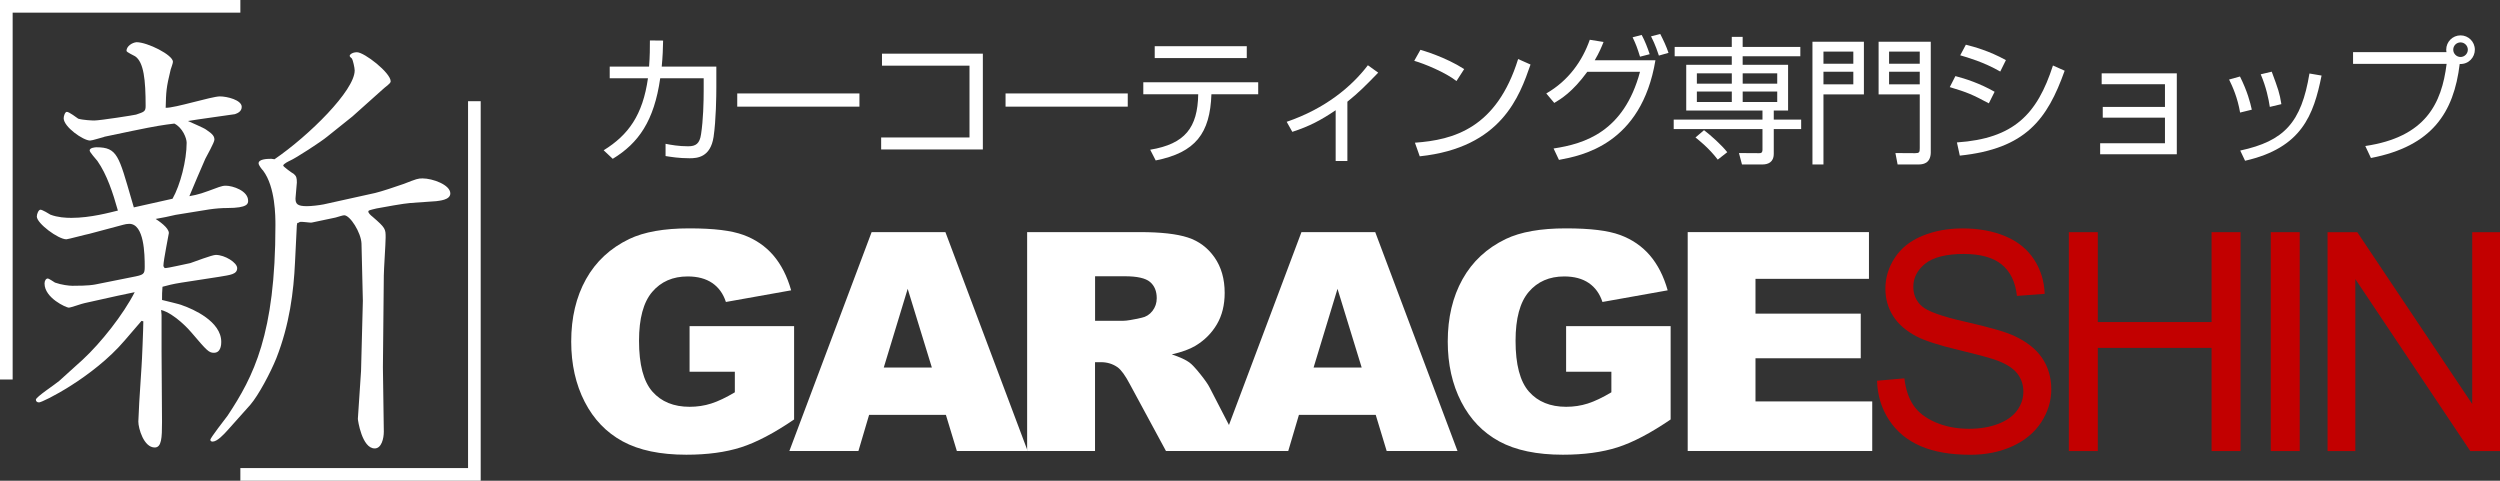 <?xml version="1.0" encoding="UTF-8"?>
<svg id="_レイヤー_2" data-name="レイヤー_2" xmlns="http://www.w3.org/2000/svg" viewBox="0 0 990.18 190.4">
  <rect x="0" y="0" width="990.18" height="190.4" fill="#333333" stroke="none"/>
  <defs>
    <style>
      .cls-1 {
        fill: #fff;
      }

      .cls-2 {
        fill: #c20000;
      }
    </style>
  </defs>
  <g id="_レイヤー_1-2" data-name="レイヤー_1">
    <g>
      <path class="cls-1" d="M273.12,147.22v-18.04h41.4v36.96c-7.92,5.4-14.93,9.08-21.02,11.03-6.09,1.95-13.32,2.93-21.67,2.93-10.29,0-18.68-1.75-25.16-5.26-6.49-3.51-11.51-8.73-15.08-15.67-3.57-6.94-5.35-14.9-5.35-23.89,0-9.46,1.95-17.69,5.85-24.69,3.9-7,9.62-12.31,17.15-15.94,5.87-2.8,13.78-4.2,23.71-4.2s16.74.87,21.5,2.6c4.75,1.74,8.69,4.43,11.83,8.07,3.13,3.65,5.49,8.27,7.07,13.87l-25.84,4.61c-1.06-3.27-2.87-5.77-5.41-7.51-2.54-1.73-5.79-2.6-9.73-2.6-5.87,0-10.56,2.04-14.04,6.12-3.49,4.08-5.23,10.54-5.23,19.37,0,9.38,1.76,16.08,5.29,20.11,3.53,4.02,8.45,6.03,14.75,6.03,3,0,5.85-.43,8.57-1.3,2.72-.87,5.83-2.35,9.34-4.44v-8.16h-17.92Z"/>
      <path class="cls-1" d="M374.64,164.31h-30.41l-4.23,14.31h-27.35l32.58-86.69h29.22l32.58,86.69h-28.05l-4.34-14.31ZM369.08,145.56l-9.57-31.16-9.47,31.16h19.04Z"/>
      <path class="cls-1" d="M406.82,178.62v-86.69h44.65c8.28,0,14.61.71,18.98,2.13,4.38,1.42,7.9,4.05,10.59,7.89,2.68,3.84,4.02,8.53,4.02,14.04,0,4.81-1.03,8.96-3.08,12.45s-4.87,6.32-8.46,8.49c-2.29,1.38-5.42,2.52-9.41,3.43,3.19,1.07,5.52,2.13,6.97,3.2.99.71,2.41,2.23,4.28,4.56,1.87,2.33,3.12,4.12,3.75,5.39l12.97,25.12h-30.27l-14.32-26.49c-1.81-3.43-3.43-5.66-4.85-6.68-1.93-1.34-4.12-2.01-6.56-2.01h-2.37v35.19h-26.91ZM433.72,127.05h11.29c1.22,0,3.59-.39,7.1-1.18,1.77-.35,3.22-1.26,4.35-2.72,1.12-1.46,1.69-3.13,1.69-5.03,0-2.8-.89-4.95-2.66-6.45-1.77-1.5-5.11-2.25-9.99-2.25h-11.77v17.62Z"/>
      <path class="cls-1" d="M544.88,164.31h-30.41l-4.23,14.31h-27.35l32.58-86.69h29.22l32.58,86.69h-28.05l-4.34-14.31ZM539.32,145.56l-9.57-31.16-9.47,31.16h19.04Z"/>
      <path class="cls-1" d="M620.29,147.22v-18.04h41.4v36.96c-7.92,5.4-14.93,9.08-21.02,11.03-6.09,1.95-13.32,2.93-21.67,2.93-10.29,0-18.68-1.75-25.16-5.26-6.49-3.51-11.51-8.73-15.08-15.67-3.57-6.94-5.35-14.9-5.35-23.89,0-9.46,1.95-17.69,5.85-24.69,3.9-7,9.62-12.31,17.15-15.94,5.87-2.8,13.78-4.2,23.71-4.2s16.74.87,21.5,2.6c4.75,1.74,8.69,4.43,11.83,8.07,3.13,3.65,5.49,8.27,7.07,13.87l-25.84,4.61c-1.06-3.27-2.87-5.77-5.41-7.51-2.54-1.73-5.79-2.6-9.73-2.6-5.87,0-10.56,2.04-14.04,6.12-3.49,4.08-5.23,10.54-5.23,19.37,0,9.38,1.76,16.08,5.29,20.11,3.53,4.02,8.45,6.03,14.75,6.03,3,0,5.85-.43,8.57-1.3,2.72-.87,5.83-2.35,9.34-4.44v-8.16h-17.92Z"/>
      <path class="cls-1" d="M668.45,91.93h71.79v18.51h-44.94v13.78h41.69v17.68h-41.69v17.09h46.24v19.63h-73.09v-86.69Z"/>
      <path class="cls-2" d="M743.45,150.8l10.82-.95c.51,4.34,1.7,7.89,3.58,10.67,1.87,2.78,4.78,5.03,8.72,6.74,3.94,1.71,8.38,2.57,13.31,2.57,4.38,0,8.24-.65,11.59-1.95,3.35-1.3,5.84-3.08,7.48-5.35,1.64-2.27,2.45-4.74,2.45-7.42s-.79-5.09-2.37-7.13c-1.58-2.03-4.18-3.73-7.81-5.12-2.33-.91-7.47-2.32-15.43-4.23-7.96-1.91-13.54-3.72-16.74-5.41-4.14-2.17-7.22-4.86-9.25-8.07-2.03-3.21-3.05-6.81-3.05-10.79,0-4.38,1.24-8.47,3.73-12.27,2.48-3.8,6.11-6.69,10.88-8.66,4.77-1.97,10.07-2.96,15.91-2.96,6.43,0,12.09,1.03,17,3.1,4.91,2.07,8.68,5.12,11.32,9.14,2.64,4.02,4.06,8.57,4.26,13.66l-11,.83c-.59-5.48-2.59-9.62-6-12.42-3.41-2.8-8.45-4.2-15.11-4.2s-12,1.27-15.17,3.81c-3.17,2.54-4.76,5.61-4.76,9.2,0,3.11,1.12,5.68,3.37,7.69,2.21,2.01,7.97,4.07,17.3,6.18,9.32,2.11,15.72,3.95,19.19,5.53,5.05,2.33,8.77,5.27,11.18,8.84,2.4,3.57,3.61,7.68,3.61,12.33s-1.32,8.96-3.96,13.04c-2.64,4.08-6.44,7.25-11.38,9.52-4.95,2.27-10.52,3.4-16.71,3.4-7.85,0-14.42-1.14-19.72-3.43-5.3-2.29-9.46-5.73-12.48-10.32-3.02-4.59-4.6-9.79-4.76-15.58Z"/>
      <path class="cls-2" d="M819.41,178.65v-86.69h11.47v35.6h45.06v-35.6h11.47v86.69h-11.47v-40.86h-45.06v40.86h-11.47Z"/>
      <path class="cls-2" d="M899.38,178.65v-86.69h11.47v86.69h-11.47Z"/>
      <path class="cls-2" d="M921.88,178.65v-86.69h11.77l45.53,68.07v-68.07h11v86.69h-11.77l-45.53-68.12v68.12h-11Z"/>
    </g>
    <g>
      <path class="cls-1" d="M41.27,54.23c-.9.18-4.69,1.44-5.59,1.44-2.71,0-10.46-5.41-10.46-8.84,0-.9.54-2.53,1.26-2.53.9,0,3.97,2.34,4.51,2.71,1.8.54,5.41.72,6.31.72,2.34,0,16.05-2.16,16.59-2.34,3.25-1.08,3.79-1.26,3.79-3.43,0-10.28-.72-17.32-4.15-19.66-.54-.36-3.43-1.62-3.43-2.16,0-1.8,2.16-3.25,3.97-3.43,4.33,0,14.43,5.05,14.43,7.76,0,.54-.72,2.53-.9,3.07-1.8,7.4-1.8,8.66-1.98,15.15,3.43.18,18.22-4.51,21.46-4.51,2.89,0,8.66,1.44,8.66,4.15,0,1.8-1.62,2.53-2.71,2.89-.9.18-15.69,2.16-18.58,2.71,1.08.54,6.31,2.71,7.22,3.43,2.71,1.8,3.25,2.71,3.25,3.97,0,1.08-3.07,6.49-3.61,7.58-1.08,2.34-5.41,12.63-6.31,14.79,3.97-.72,4.87-1.08,11.72-3.61,1.08-.36,1.8-.54,2.71-.54,2.71,0,8.84,1.98,8.84,5.95,0,1.08,0,2.89-8.3,2.89-2.16,0-4.51.18-7.03.54l-13.35,2.16c-1.26.36-6.67,1.44-7.94,1.62,1.08.72,5.23,3.43,5.23,5.59,0,.36-2.16,10.82-2.16,12.99,0,.36.54.9.54.9,1.44,0,8.12-1.62,10.1-1.98,1.62-.54,8.66-3.25,10.1-3.25,3.61,0,8.48,3.07,8.48,5.23,0,2.53-2.89,2.71-7.03,3.43l-15.15,2.34c-3.43.54-5.41,1.08-7.4,1.62-.18,2.16-.18,2.89-.18,5.23,1.26.36,7.03,1.62,8.12,2.16,4.15,1.44,15.33,6.31,15.33,14.43,0,.72,0,4.33-2.89,4.33-1.98,0-2.71-.72-8.84-7.94-.72-.9-6.67-7.58-12.09-9.02l.18,1.98v14.61l.18,27.78c0,6.31-.18,10.1-2.89,10.1-4.33,0-6.49-7.58-6.49-10.28,0-.72.36-6.67.36-7.58l.9-14.07c.18-1.98.72-15.51.72-18.04l-.72-.18-6.67,7.76c-12.45,14.61-32.47,24.53-33.91,24.53-.72,0-1.26-.36-1.26-1.08,0-1.08,7.76-6.13,9.2-7.4l9.38-8.48c7.21-6.67,16.05-17.86,20.56-26.7l-6.85,1.44-12.99,2.89c-1.08.18-5.41,1.8-6.31,1.8s-9.56-3.79-9.56-9.56c0-1.08.54-1.98,1.26-1.98.54,0,2.53,1.44,2.89,1.62,2.53.9,5.59,1.26,6.85,1.26,6.67,0,8.12-.36,9.2-.54l14.43-2.89c4.69-.9,5.05-1.08,5.05-4.15,0-4.87-.18-16.96-6.13-16.96-.72,0-1.8.18-2.34.36l-13.53,3.61c-1.08.18-8.48,2.16-9.02,2.16-3.25,0-11.72-6.31-11.72-9.02,0-1.08.72-2.71,1.44-2.71s3.43,1.62,3.97,1.98c2.89,1.08,5.95,1.26,8.3,1.26,7.58,0,15.33-2.16,18.4-2.89-1.98-7.03-4.33-14.25-8.12-19.66-.54-.72-3.07-3.43-3.07-4.15,0-1.08,2.16-1.26,2.71-1.26,8.3,0,8.84,3.43,13.89,20.74l.9,3.07,15.33-3.43c3.07-5.41,5.59-15.15,5.59-22.19,0-1.8-1.62-5.95-4.87-7.58-4.33.54-7.03.9-16.59,2.89l-11.18,2.34ZM108.73,63.07c13.71-9.38,31.75-27.24,31.75-35.17,0-1.08-.72-4.15-1.08-4.69-.36-.36-.9-.72-.9-1.08,0-.54,1.08-1.44,2.89-1.44,2.89,0,13.35,8.12,13.35,11.54,0,.9-2.16,2.16-3.25,3.25l-11.9,10.64-9.92,7.94c-2.34,1.98-12.63,8.66-14.79,9.56-.36.18-2.71,1.26-2.71,1.98,0,.36,3.43,2.89,4.15,3.25,1.08.9,1.26,1.62,1.26,3.43,0,.9-.54,5.41-.54,6.31,0,2.16.72,3.07,4.51,3.07,1.8,0,4.87-.36,6.67-.72l20.38-4.51c2.34-.54,8.3-2.53,11.36-3.61,5.05-1.98,5.59-2.16,7.4-2.16,3.97,0,11,2.53,11,5.95,0,2.71-4.69,2.89-5.59,3.07l-10.28.72c-2.53.18-10.46,1.62-13.35,2.16-2.89.72-3.25.72-3.25,1.26s.9,1.44,1.62,1.98c5.23,4.51,5.23,4.87,5.23,8.3,0,2.34-.72,12.81-.72,14.97l-.36,36.44.36,25.43c0,2.71-.9,6.67-3.61,6.67-5.05,0-6.67-11.18-6.67-11.72l1.26-18.94.72-27.78-.54-22.73c-.18-4.33-4.51-11.18-6.85-11.18-.54,0-2.16.54-3.43.9l-9.38,1.98c-.72.18-4.33-.54-4.87-.18-.18.18-.54.36-.9.36l-.18.9-.72,14.61c-.54,11.72-2.16,24.71-7.4,38.06-2.34,5.77-7.03,14.61-10.28,18.4l-9.02,10.1c-1.62,1.8-4.15,4.51-5.95,4.51-.36,0-.9-.18-.9-.72,0-.72,5.77-8.12,6.85-9.56,10.28-15.51,18.94-32.29,18.94-75.4,0-3.43,0-15.15-4.87-21.64-.54-.54-1.8-2.16-1.8-2.89,0-1.62,3.07-1.8,5.05-1.8l1.26.18Z"/>
      <polygon class="cls-1" points="5.01 5.01 95.2 5.01 95.2 0 0 0 0 150.31 5.01 150.31 5.01 5.01"/>
      <polygon class="cls-1" points="185.38 185.38 95.2 185.38 95.2 190.4 190.39 190.4 190.39 40.08 185.38 40.08 185.38 185.38"/>
    </g>
    <g>
      <path class="cls-1" d="M283.72,26.38v8.23c0,3.22-.11,12.97-1.09,19.62-1.25,8.12-6.49,8.45-9.54,8.45-4.25,0-7.41-.55-9.48-.87v-4.85c2.23.44,5.23.98,8.94.98,3.05,0,4.58-1.04,5.12-4.8.87-5.61,1.04-12.81,1.04-17.44v-4.69h-17.22c-2.4,16.84-8.56,25.67-18.8,31.89l-3.6-3.38c9.81-6.05,15.48-13.95,17.55-28.51h-15.15v-4.63h15.59c.33-4.14.33-7.52.33-10.36l5.23.05c-.05,3.16-.16,6.32-.55,10.3h21.64Z"/>
      <path class="cls-1" d="M340.4,37.01v5.23h-48.4v-5.23h48.4Z"/>
      <path class="cls-1" d="M389.28,21.26v37.94h-40.28v-4.74h34.99v-28.45h-34.66v-4.74h39.95Z"/>
      <path class="cls-1" d="M446.67,37.01v5.23h-48.4v-5.23h48.4Z"/>
      <path class="cls-1" d="M498.34,32.59v4.74h-18.53c-.54,15.48-6.27,23.06-22.07,26.22l-2.18-4.25c13.79-2.29,18.8-8.72,19.02-21.97h-21.75v-4.74h45.51ZM493.81,18.31v4.69h-36.46v-4.69h36.46Z"/>
      <path class="cls-1" d="M533.65,63.77h-4.63v-20.11c-5.89,3.98-10.46,6.38-17.17,8.56l-2.23-3.98c15.32-5.23,25.73-13.95,32.16-22.4l4.09,2.94c-5.07,5.23-7.74,7.9-12.21,11.5v23.49Z"/>
      <path class="cls-1" d="M576.87,32.1c-4.47-3.49-12.75-6.87-16.73-8.01l2.45-4.36c.93.27,9.87,2.83,17.33,7.63l-3.05,4.74ZM560.41,56.52c15.37-1.09,32.38-5.78,40.88-33.14l4.91,2.18c-4.36,12.54-11.45,32.92-43.88,36.35l-1.91-5.4Z"/>
      <path class="cls-1" d="M612.45,37.01c8.88-5.12,14.28-12.92,17.22-21.26l5.45.87c-.76,1.91-1.69,4.2-3.49,7.25h24.04c-5.56,33.36-29.21,37.77-38.21,39.46l-2.13-4.52c12.26-1.85,27.85-6.59,34.23-30.36h-20.88c-5.94,8.12-10.52,10.79-13.08,12.32l-3.16-3.76ZM649.57,22.46c-1.09-3.49-1.58-4.85-2.94-7.69l3.6-.93c1.31,2.45,2.34,5.12,3.16,7.63l-3.82.98ZM657.04,22.02c-.33-.98-1.36-4.25-3.11-7.63l3.65-.93c1.25,2.45,2.4,4.85,3.27,7.47l-3.82,1.09Z"/>
      <path class="cls-1" d="M713.06,22.29h-22.84v3.38h17.99v18.1h-5.67v3.6h10.85v3.76h-10.85v9.76c0,3.49-2.4,4.25-4.52,4.25h-8.07l-1.2-4.52,8.01.05c.71,0,1.31-.11,1.31-1.42v-8.12h-35.16v-3.76h35.16v-3.6h-30.2v-18.1h18.04v-3.38h-22.62v-3.71h22.62v-3.98h4.31v3.98h22.84v3.71ZM680.36,63.23c-3.43-4.52-7.52-7.74-8.83-8.78l3.38-2.89c2.73,2.07,6.92,5.83,9.21,8.72l-3.76,2.94ZM685.92,29.05h-13.84v4.09h13.84v-4.09ZM685.92,36.25h-13.84v4.14h13.84v-4.14ZM703.91,29.05h-13.68v4.09h13.68v-4.09ZM703.91,36.25h-13.68v4.14h13.68v-4.14Z"/>
      <path class="cls-1" d="M738.24,16.52v20.88h-16.02v27.74h-4.36V16.52h20.38ZM722.22,20.44v4.8h11.83v-4.8h-11.83ZM722.22,28.4v5.01h11.83v-5.01h-11.83ZM764.73,60.23c0,4.69-3.32,4.91-4.91,4.91h-8.23l-.87-4.52,7.79.05c1.69,0,1.85-.38,1.85-1.96v-21.31h-16.3v-20.88h20.66v43.71ZM748.21,20.44v4.8h12.15v-4.8h-12.15ZM748.21,28.4v5.01h12.15v-5.01h-12.15Z"/>
      <path class="cls-1" d="M787.73,40.93c-6.65-3.54-8.45-4.31-15.48-6.43l2.23-4.36c4.03,1.04,9.7,2.89,15.53,6.21l-2.29,4.58ZM775.08,56.41c22.56-1.53,31.78-11.12,38.04-30.47l4.63,2.07c-6.87,19.24-15.37,30.9-41.53,33.63l-1.14-5.23ZM792.25,28.34c-6.65-3.82-13.08-5.61-15.86-6.43l2.23-4.2c3.22.82,9.16,2.4,15.86,6.1l-2.23,4.52Z"/>
      <path class="cls-1" d="M862.17,29.05v32.05h-30.36v-4.36h25.67v-10.14h-24.64v-4.25h24.64v-8.99h-25.07v-4.31h29.76Z"/>
      <path class="cls-1" d="M887.24,44.58c-1.04-6-2.94-10.19-4.36-13.08l4.31-1.2c2.94,5.89,4.03,10.19,4.69,13.14l-4.63,1.14ZM887.29,59.63c17.44-3.76,24.2-11.06,27.42-30.52l4.8.82c-3.16,15.64-7.79,28.61-30.3,33.74l-1.91-4.03ZM899.01,42.35c-.49-3.22-1.42-7.79-3.6-12.92l4.36-1.04c2.56,6.92,3.11,8.39,3.82,12.86l-4.58,1.09Z"/>
      <path class="cls-1" d="M936.83,57.83c23.93-3.54,30.25-16.84,32.21-32.54h-37.06v-4.63h37.01c-.05-.27-.11-.55-.11-.98,0-3.16,2.56-5.67,5.67-5.67s5.67,2.51,5.67,5.67c0,3-2.4,5.83-6,5.67-2.34,19.24-10.9,32.54-35.16,37.23l-2.23-4.74ZM971.66,19.68c0,1.58,1.31,2.89,2.89,2.89s2.89-1.31,2.89-2.89-1.31-2.89-2.89-2.89-2.89,1.25-2.89,2.89Z"/>
    </g>
  </g>
</svg>